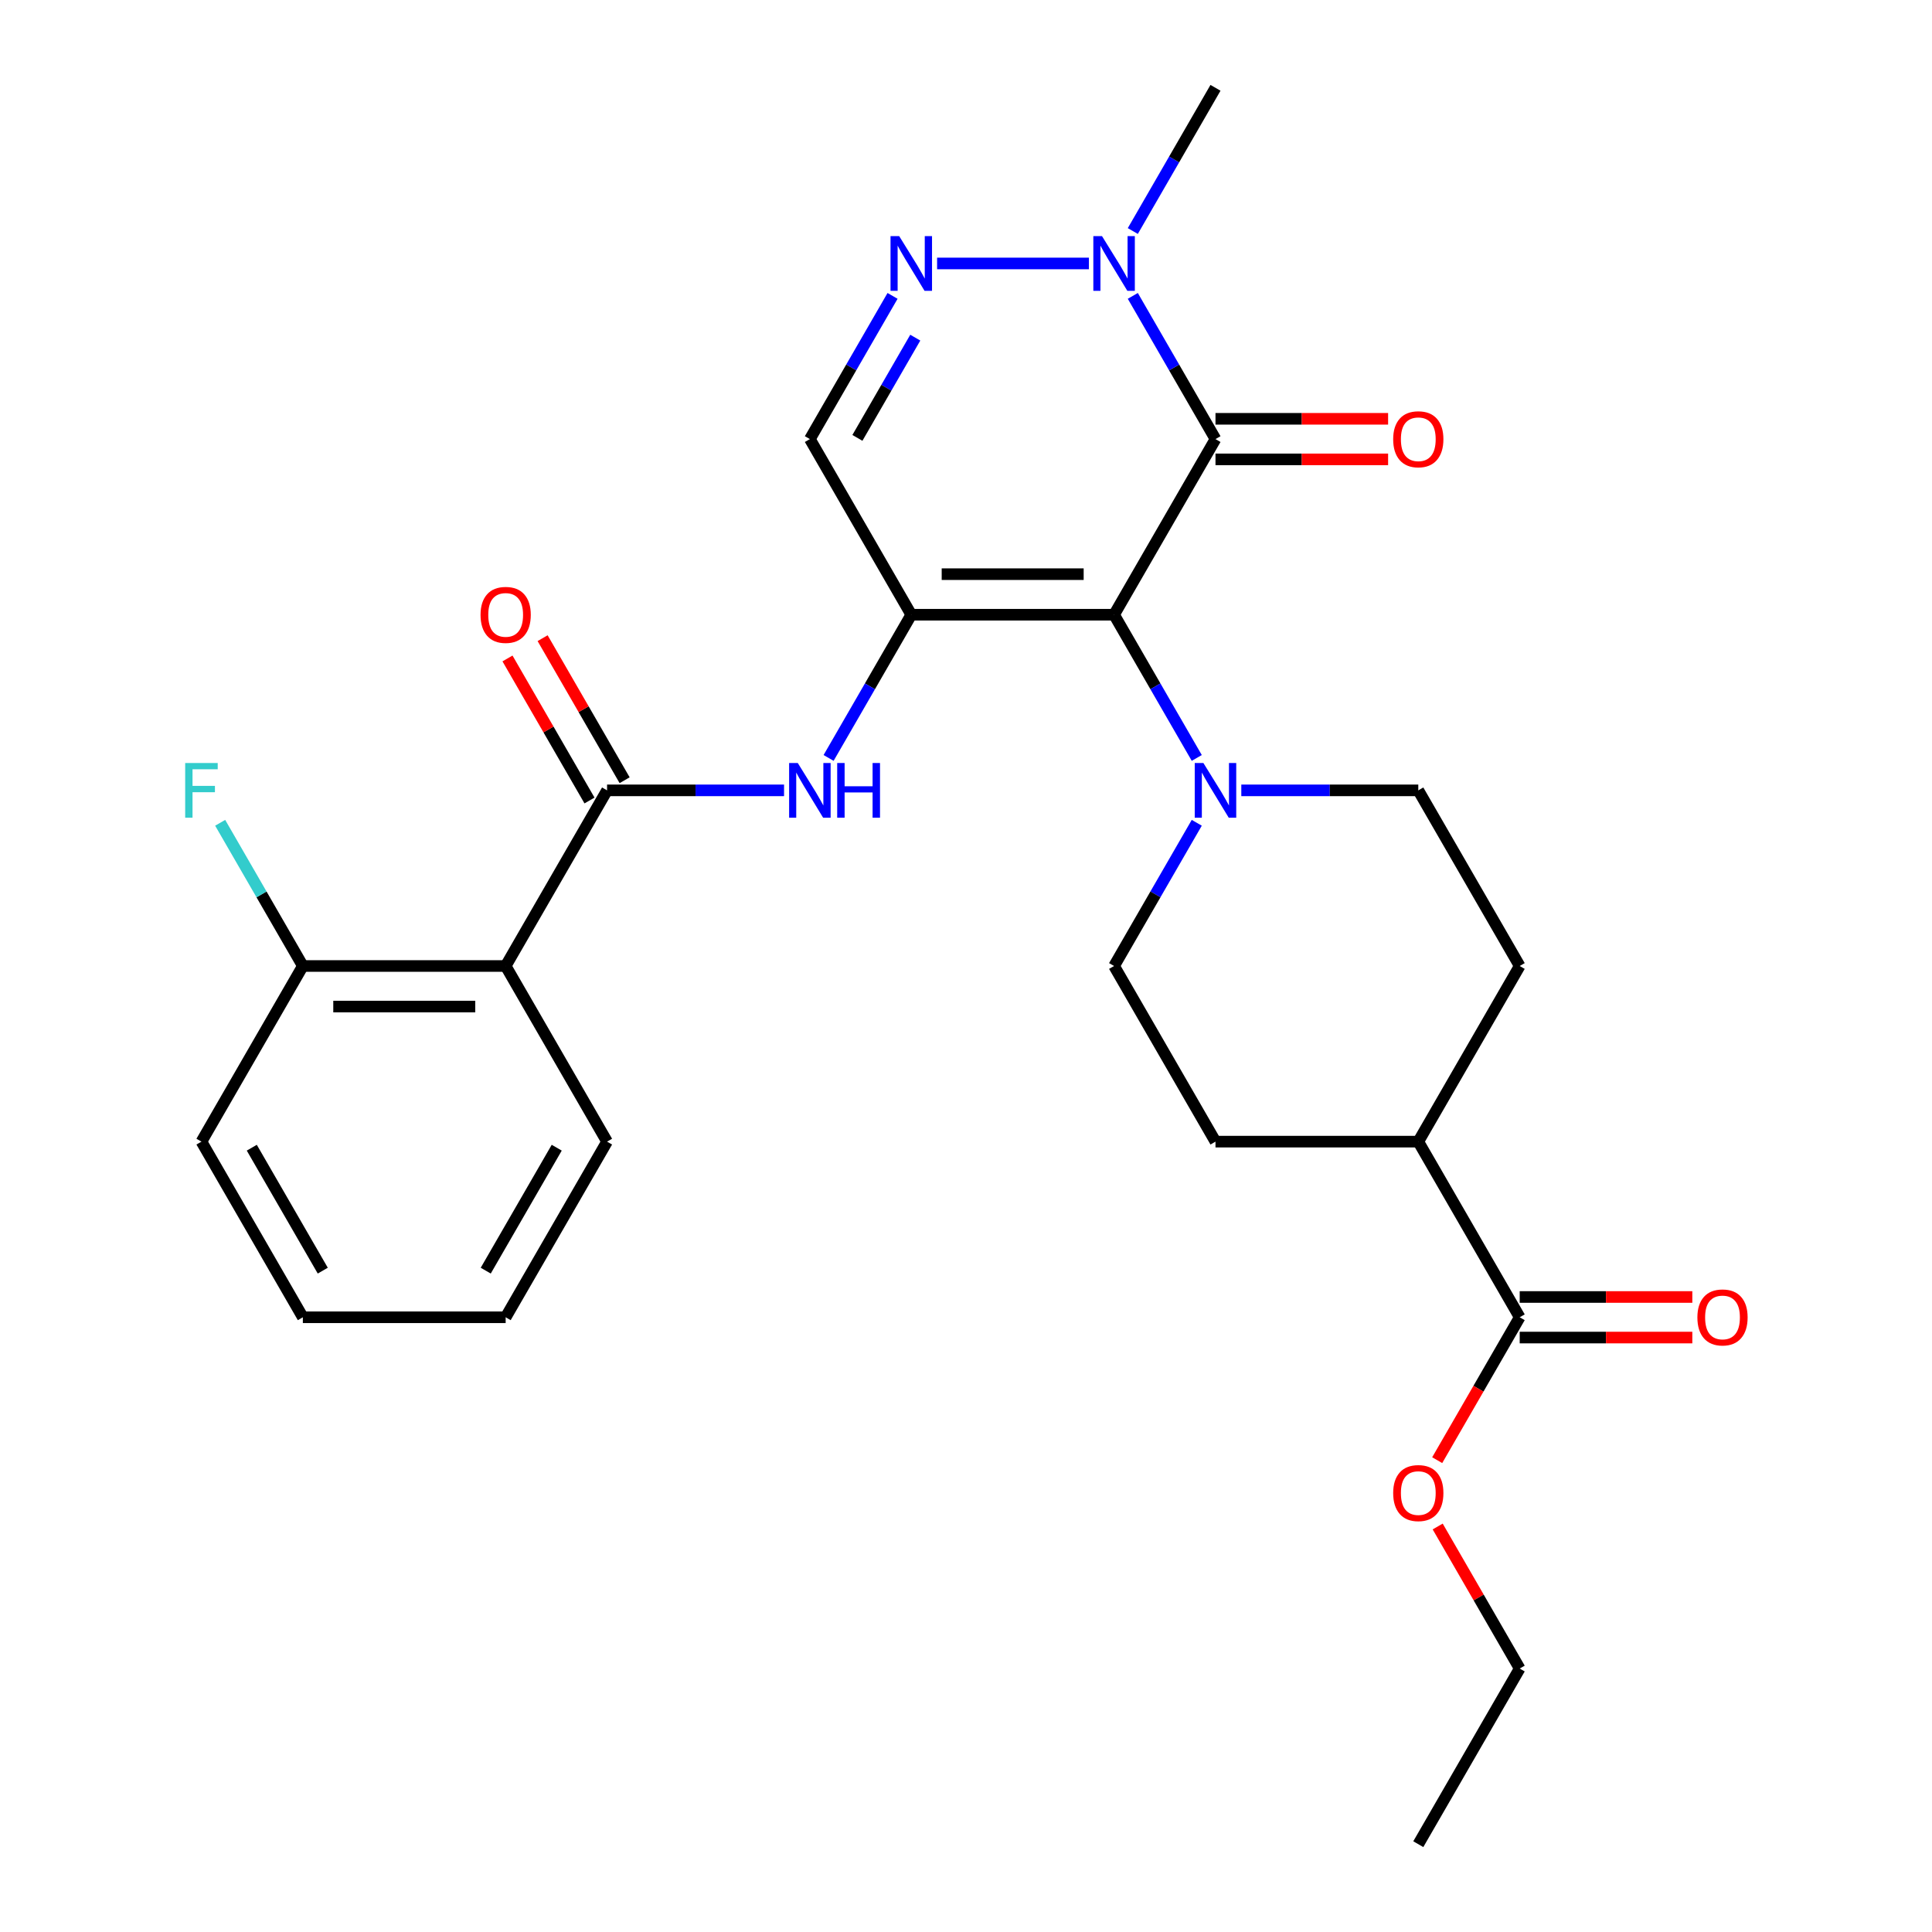 <?xml version='1.0' encoding='iso-8859-1'?>
<svg version='1.1' baseProfile='full'
              xmlns='http://www.w3.org/2000/svg'
                      xmlns:rdkit='http://www.rdkit.org/xml'
                      xmlns:xlink='http://www.w3.org/1999/xlink'
                  xml:space='preserve'
width='1000px' height='1000px' viewBox='0 0 1000 1000'>
<!-- END OF HEADER -->
<rect style='opacity:1.0;fill:#FFFFFF;stroke:none' width='1000' height='1000' x='0' y='0'> </rect>
<path class='bond-0' d='M 576.648,318.182 L 471.675,318.182' style='fill:none;fill-rule:evenodd;stroke:#000000;stroke-width:6px;stroke-linecap:butt;stroke-linejoin:miter;stroke-opacity:1' />
<path class='bond-0' d='M 560.902,297.187 L 487.421,297.187' style='fill:none;fill-rule:evenodd;stroke:#000000;stroke-width:6px;stroke-linecap:butt;stroke-linejoin:miter;stroke-opacity:1' />
<path class='bond-1' d='M 576.648,318.182 L 629.134,227.273' style='fill:none;fill-rule:evenodd;stroke:#000000;stroke-width:6px;stroke-linecap:butt;stroke-linejoin:miter;stroke-opacity:1' />
<path class='bond-5' d='M 576.648,318.182 L 598.046,355.244' style='fill:none;fill-rule:evenodd;stroke:#000000;stroke-width:6px;stroke-linecap:butt;stroke-linejoin:miter;stroke-opacity:1' />
<path class='bond-5' d='M 598.046,355.244 L 619.444,392.307' style='fill:none;fill-rule:evenodd;stroke:#0000FF;stroke-width:6px;stroke-linecap:butt;stroke-linejoin:miter;stroke-opacity:1' />
<path class='bond-6' d='M 471.675,318.182 L 450.277,355.244' style='fill:none;fill-rule:evenodd;stroke:#000000;stroke-width:6px;stroke-linecap:butt;stroke-linejoin:miter;stroke-opacity:1' />
<path class='bond-6' d='M 450.277,355.244 L 428.879,392.307' style='fill:none;fill-rule:evenodd;stroke:#0000FF;stroke-width:6px;stroke-linecap:butt;stroke-linejoin:miter;stroke-opacity:1' />
<path class='bond-7' d='M 471.675,318.182 L 419.189,227.273' style='fill:none;fill-rule:evenodd;stroke:#000000;stroke-width:6px;stroke-linecap:butt;stroke-linejoin:miter;stroke-opacity:1' />
<path class='bond-3' d='M 629.134,227.273 L 607.736,190.21' style='fill:none;fill-rule:evenodd;stroke:#000000;stroke-width:6px;stroke-linecap:butt;stroke-linejoin:miter;stroke-opacity:1' />
<path class='bond-3' d='M 607.736,190.21 L 586.338,153.148' style='fill:none;fill-rule:evenodd;stroke:#0000FF;stroke-width:6px;stroke-linecap:butt;stroke-linejoin:miter;stroke-opacity:1' />
<path class='bond-10' d='M 629.134,237.77 L 673.808,237.77' style='fill:none;fill-rule:evenodd;stroke:#000000;stroke-width:6px;stroke-linecap:butt;stroke-linejoin:miter;stroke-opacity:1' />
<path class='bond-10' d='M 673.808,237.77 L 718.483,237.77' style='fill:none;fill-rule:evenodd;stroke:#FF0000;stroke-width:6px;stroke-linecap:butt;stroke-linejoin:miter;stroke-opacity:1' />
<path class='bond-10' d='M 629.134,216.775 L 673.808,216.775' style='fill:none;fill-rule:evenodd;stroke:#000000;stroke-width:6px;stroke-linecap:butt;stroke-linejoin:miter;stroke-opacity:1' />
<path class='bond-10' d='M 673.808,216.775 L 718.483,216.775' style='fill:none;fill-rule:evenodd;stroke:#FF0000;stroke-width:6px;stroke-linecap:butt;stroke-linejoin:miter;stroke-opacity:1' />
<path class='bond-2' d='M 485.039,136.364 L 563.618,136.364' style='fill:none;fill-rule:evenodd;stroke:#0000FF;stroke-width:6px;stroke-linecap:butt;stroke-linejoin:miter;stroke-opacity:1' />
<path class='bond-28' d='M 461.985,153.148 L 440.587,190.21' style='fill:none;fill-rule:evenodd;stroke:#0000FF;stroke-width:6px;stroke-linecap:butt;stroke-linejoin:miter;stroke-opacity:1' />
<path class='bond-28' d='M 440.587,190.21 L 419.189,227.273' style='fill:none;fill-rule:evenodd;stroke:#000000;stroke-width:6px;stroke-linecap:butt;stroke-linejoin:miter;stroke-opacity:1' />
<path class='bond-28' d='M 473.747,174.764 L 458.768,200.708' style='fill:none;fill-rule:evenodd;stroke:#0000FF;stroke-width:6px;stroke-linecap:butt;stroke-linejoin:miter;stroke-opacity:1' />
<path class='bond-28' d='M 458.768,200.708 L 443.79,226.651' style='fill:none;fill-rule:evenodd;stroke:#000000;stroke-width:6px;stroke-linecap:butt;stroke-linejoin:miter;stroke-opacity:1' />
<path class='bond-21' d='M 586.338,119.579 L 607.736,82.517' style='fill:none;fill-rule:evenodd;stroke:#0000FF;stroke-width:6px;stroke-linecap:butt;stroke-linejoin:miter;stroke-opacity:1' />
<path class='bond-21' d='M 607.736,82.517 L 629.134,45.455' style='fill:none;fill-rule:evenodd;stroke:#000000;stroke-width:6px;stroke-linecap:butt;stroke-linejoin:miter;stroke-opacity:1' />
<path class='bond-4' d='M 314.216,409.091 L 360.02,409.091' style='fill:none;fill-rule:evenodd;stroke:#000000;stroke-width:6px;stroke-linecap:butt;stroke-linejoin:miter;stroke-opacity:1' />
<path class='bond-4' d='M 360.02,409.091 L 405.824,409.091' style='fill:none;fill-rule:evenodd;stroke:#0000FF;stroke-width:6px;stroke-linecap:butt;stroke-linejoin:miter;stroke-opacity:1' />
<path class='bond-8' d='M 314.216,409.091 L 261.729,500' style='fill:none;fill-rule:evenodd;stroke:#000000;stroke-width:6px;stroke-linecap:butt;stroke-linejoin:miter;stroke-opacity:1' />
<path class='bond-12' d='M 323.307,403.842 L 302.082,367.08' style='fill:none;fill-rule:evenodd;stroke:#000000;stroke-width:6px;stroke-linecap:butt;stroke-linejoin:miter;stroke-opacity:1' />
<path class='bond-12' d='M 302.082,367.08 L 280.857,330.317' style='fill:none;fill-rule:evenodd;stroke:#FF0000;stroke-width:6px;stroke-linecap:butt;stroke-linejoin:miter;stroke-opacity:1' />
<path class='bond-12' d='M 305.125,414.34 L 283.9,377.577' style='fill:none;fill-rule:evenodd;stroke:#000000;stroke-width:6px;stroke-linecap:butt;stroke-linejoin:miter;stroke-opacity:1' />
<path class='bond-12' d='M 283.9,377.577 L 262.675,340.815' style='fill:none;fill-rule:evenodd;stroke:#FF0000;stroke-width:6px;stroke-linecap:butt;stroke-linejoin:miter;stroke-opacity:1' />
<path class='bond-13' d='M 619.444,425.875 L 598.046,462.938' style='fill:none;fill-rule:evenodd;stroke:#0000FF;stroke-width:6px;stroke-linecap:butt;stroke-linejoin:miter;stroke-opacity:1' />
<path class='bond-13' d='M 598.046,462.938 L 576.648,500' style='fill:none;fill-rule:evenodd;stroke:#000000;stroke-width:6px;stroke-linecap:butt;stroke-linejoin:miter;stroke-opacity:1' />
<path class='bond-14' d='M 642.498,409.091 L 688.303,409.091' style='fill:none;fill-rule:evenodd;stroke:#0000FF;stroke-width:6px;stroke-linecap:butt;stroke-linejoin:miter;stroke-opacity:1' />
<path class='bond-14' d='M 688.303,409.091 L 734.107,409.091' style='fill:none;fill-rule:evenodd;stroke:#000000;stroke-width:6px;stroke-linecap:butt;stroke-linejoin:miter;stroke-opacity:1' />
<path class='bond-11' d='M 261.729,500 L 156.757,500' style='fill:none;fill-rule:evenodd;stroke:#000000;stroke-width:6px;stroke-linecap:butt;stroke-linejoin:miter;stroke-opacity:1' />
<path class='bond-11' d='M 245.984,520.995 L 172.503,520.995' style='fill:none;fill-rule:evenodd;stroke:#000000;stroke-width:6px;stroke-linecap:butt;stroke-linejoin:miter;stroke-opacity:1' />
<path class='bond-22' d='M 261.729,500 L 314.216,590.909' style='fill:none;fill-rule:evenodd;stroke:#000000;stroke-width:6px;stroke-linecap:butt;stroke-linejoin:miter;stroke-opacity:1' />
<path class='bond-9' d='M 786.593,681.818 L 734.107,590.909' style='fill:none;fill-rule:evenodd;stroke:#000000;stroke-width:6px;stroke-linecap:butt;stroke-linejoin:miter;stroke-opacity:1' />
<path class='bond-16' d='M 786.593,692.315 L 831.268,692.315' style='fill:none;fill-rule:evenodd;stroke:#000000;stroke-width:6px;stroke-linecap:butt;stroke-linejoin:miter;stroke-opacity:1' />
<path class='bond-16' d='M 831.268,692.315 L 875.942,692.315' style='fill:none;fill-rule:evenodd;stroke:#FF0000;stroke-width:6px;stroke-linecap:butt;stroke-linejoin:miter;stroke-opacity:1' />
<path class='bond-16' d='M 786.593,671.321 L 831.268,671.321' style='fill:none;fill-rule:evenodd;stroke:#000000;stroke-width:6px;stroke-linecap:butt;stroke-linejoin:miter;stroke-opacity:1' />
<path class='bond-16' d='M 831.268,671.321 L 875.942,671.321' style='fill:none;fill-rule:evenodd;stroke:#FF0000;stroke-width:6px;stroke-linecap:butt;stroke-linejoin:miter;stroke-opacity:1' />
<path class='bond-20' d='M 786.593,681.818 L 765.242,718.801' style='fill:none;fill-rule:evenodd;stroke:#000000;stroke-width:6px;stroke-linecap:butt;stroke-linejoin:miter;stroke-opacity:1' />
<path class='bond-20' d='M 765.242,718.801 L 743.89,755.783' style='fill:none;fill-rule:evenodd;stroke:#FF0000;stroke-width:6px;stroke-linecap:butt;stroke-linejoin:miter;stroke-opacity:1' />
<path class='bond-19' d='M 156.757,500 L 135.359,462.938' style='fill:none;fill-rule:evenodd;stroke:#000000;stroke-width:6px;stroke-linecap:butt;stroke-linejoin:miter;stroke-opacity:1' />
<path class='bond-19' d='M 135.359,462.938 L 113.961,425.875' style='fill:none;fill-rule:evenodd;stroke:#33CCCC;stroke-width:6px;stroke-linecap:butt;stroke-linejoin:miter;stroke-opacity:1' />
<path class='bond-23' d='M 156.757,500 L 104.27,590.909' style='fill:none;fill-rule:evenodd;stroke:#000000;stroke-width:6px;stroke-linecap:butt;stroke-linejoin:miter;stroke-opacity:1' />
<path class='bond-17' d='M 576.648,500 L 629.134,590.909' style='fill:none;fill-rule:evenodd;stroke:#000000;stroke-width:6px;stroke-linecap:butt;stroke-linejoin:miter;stroke-opacity:1' />
<path class='bond-18' d='M 734.107,409.091 L 786.593,500' style='fill:none;fill-rule:evenodd;stroke:#000000;stroke-width:6px;stroke-linecap:butt;stroke-linejoin:miter;stroke-opacity:1' />
<path class='bond-15' d='M 734.107,590.909 L 786.593,500' style='fill:none;fill-rule:evenodd;stroke:#000000;stroke-width:6px;stroke-linecap:butt;stroke-linejoin:miter;stroke-opacity:1' />
<path class='bond-29' d='M 734.107,590.909 L 629.134,590.909' style='fill:none;fill-rule:evenodd;stroke:#000000;stroke-width:6px;stroke-linecap:butt;stroke-linejoin:miter;stroke-opacity:1' />
<path class='bond-24' d='M 744.144,790.112 L 765.369,826.874' style='fill:none;fill-rule:evenodd;stroke:#FF0000;stroke-width:6px;stroke-linecap:butt;stroke-linejoin:miter;stroke-opacity:1' />
<path class='bond-24' d='M 765.369,826.874 L 786.593,863.636' style='fill:none;fill-rule:evenodd;stroke:#000000;stroke-width:6px;stroke-linecap:butt;stroke-linejoin:miter;stroke-opacity:1' />
<path class='bond-25' d='M 314.216,590.909 L 261.729,681.818' style='fill:none;fill-rule:evenodd;stroke:#000000;stroke-width:6px;stroke-linecap:butt;stroke-linejoin:miter;stroke-opacity:1' />
<path class='bond-25' d='M 288.161,594.048 L 251.421,657.685' style='fill:none;fill-rule:evenodd;stroke:#000000;stroke-width:6px;stroke-linecap:butt;stroke-linejoin:miter;stroke-opacity:1' />
<path class='bond-30' d='M 104.27,590.909 L 156.757,681.818' style='fill:none;fill-rule:evenodd;stroke:#000000;stroke-width:6px;stroke-linecap:butt;stroke-linejoin:miter;stroke-opacity:1' />
<path class='bond-30' d='M 130.325,594.048 L 167.066,657.685' style='fill:none;fill-rule:evenodd;stroke:#000000;stroke-width:6px;stroke-linecap:butt;stroke-linejoin:miter;stroke-opacity:1' />
<path class='bond-26' d='M 786.593,863.636 L 734.107,954.545' style='fill:none;fill-rule:evenodd;stroke:#000000;stroke-width:6px;stroke-linecap:butt;stroke-linejoin:miter;stroke-opacity:1' />
<path class='bond-27' d='M 261.729,681.818 L 156.757,681.818' style='fill:none;fill-rule:evenodd;stroke:#000000;stroke-width:6px;stroke-linecap:butt;stroke-linejoin:miter;stroke-opacity:1' />
<path  class='atom-3' d='M 465.415 122.204
L 474.695 137.204
Q 475.615 138.684, 477.095 141.364
Q 478.575 144.044, 478.655 144.204
L 478.655 122.204
L 482.415 122.204
L 482.415 150.524
L 478.535 150.524
L 468.575 134.124
Q 467.415 132.204, 466.175 130.004
Q 464.975 127.804, 464.615 127.124
L 464.615 150.524
L 460.935 150.524
L 460.935 122.204
L 465.415 122.204
' fill='#0000FF'/>
<path  class='atom-4' d='M 570.388 122.204
L 579.668 137.204
Q 580.588 138.684, 582.068 141.364
Q 583.548 144.044, 583.628 144.204
L 583.628 122.204
L 587.388 122.204
L 587.388 150.524
L 583.508 150.524
L 573.548 134.124
Q 572.388 132.204, 571.148 130.004
Q 569.948 127.804, 569.588 127.124
L 569.588 150.524
L 565.908 150.524
L 565.908 122.204
L 570.388 122.204
' fill='#0000FF'/>
<path  class='atom-6' d='M 622.874 394.931
L 632.154 409.931
Q 633.074 411.411, 634.554 414.091
Q 636.034 416.771, 636.114 416.931
L 636.114 394.931
L 639.874 394.931
L 639.874 423.251
L 635.994 423.251
L 626.034 406.851
Q 624.874 404.931, 623.634 402.731
Q 622.434 400.531, 622.074 399.851
L 622.074 423.251
L 618.394 423.251
L 618.394 394.931
L 622.874 394.931
' fill='#0000FF'/>
<path  class='atom-7' d='M 412.929 394.931
L 422.209 409.931
Q 423.129 411.411, 424.609 414.091
Q 426.089 416.771, 426.169 416.931
L 426.169 394.931
L 429.929 394.931
L 429.929 423.251
L 426.049 423.251
L 416.089 406.851
Q 414.929 404.931, 413.689 402.731
Q 412.489 400.531, 412.129 399.851
L 412.129 423.251
L 408.449 423.251
L 408.449 394.931
L 412.929 394.931
' fill='#0000FF'/>
<path  class='atom-7' d='M 433.329 394.931
L 437.169 394.931
L 437.169 406.971
L 451.649 406.971
L 451.649 394.931
L 455.489 394.931
L 455.489 423.251
L 451.649 423.251
L 451.649 410.171
L 437.169 410.171
L 437.169 423.251
L 433.329 423.251
L 433.329 394.931
' fill='#0000FF'/>
<path  class='atom-11' d='M 721.107 227.353
Q 721.107 220.553, 724.467 216.753
Q 727.827 212.953, 734.107 212.953
Q 740.387 212.953, 743.747 216.753
Q 747.107 220.553, 747.107 227.353
Q 747.107 234.233, 743.707 238.153
Q 740.307 242.033, 734.107 242.033
Q 727.867 242.033, 724.467 238.153
Q 721.107 234.273, 721.107 227.353
M 734.107 238.833
Q 738.427 238.833, 740.747 235.953
Q 743.107 233.033, 743.107 227.353
Q 743.107 221.793, 740.747 218.993
Q 738.427 216.153, 734.107 216.153
Q 729.787 216.153, 727.427 218.953
Q 725.107 221.753, 725.107 227.353
Q 725.107 233.073, 727.427 235.953
Q 729.787 238.833, 734.107 238.833
' fill='#FF0000'/>
<path  class='atom-13' d='M 248.729 318.262
Q 248.729 311.462, 252.089 307.662
Q 255.449 303.862, 261.729 303.862
Q 268.009 303.862, 271.369 307.662
Q 274.729 311.462, 274.729 318.262
Q 274.729 325.142, 271.329 329.062
Q 267.929 332.942, 261.729 332.942
Q 255.489 332.942, 252.089 329.062
Q 248.729 325.182, 248.729 318.262
M 261.729 329.742
Q 266.049 329.742, 268.369 326.862
Q 270.729 323.942, 270.729 318.262
Q 270.729 312.702, 268.369 309.902
Q 266.049 307.062, 261.729 307.062
Q 257.409 307.062, 255.049 309.862
Q 252.729 312.662, 252.729 318.262
Q 252.729 323.982, 255.049 326.862
Q 257.409 329.742, 261.729 329.742
' fill='#FF0000'/>
<path  class='atom-17' d='M 878.566 681.898
Q 878.566 675.098, 881.926 671.298
Q 885.286 667.498, 891.566 667.498
Q 897.846 667.498, 901.206 671.298
Q 904.566 675.098, 904.566 681.898
Q 904.566 688.778, 901.166 692.698
Q 897.766 696.578, 891.566 696.578
Q 885.326 696.578, 881.926 692.698
Q 878.566 688.818, 878.566 681.898
M 891.566 693.378
Q 895.886 693.378, 898.206 690.498
Q 900.566 687.578, 900.566 681.898
Q 900.566 676.338, 898.206 673.538
Q 895.886 670.698, 891.566 670.698
Q 887.246 670.698, 884.886 673.498
Q 882.566 676.298, 882.566 681.898
Q 882.566 687.618, 884.886 690.498
Q 887.246 693.378, 891.566 693.378
' fill='#FF0000'/>
<path  class='atom-20' d='M 95.85 394.931
L 112.69 394.931
L 112.69 398.171
L 99.65 398.171
L 99.65 406.771
L 111.25 406.771
L 111.25 410.051
L 99.65 410.051
L 99.65 423.251
L 95.85 423.251
L 95.85 394.931
' fill='#33CCCC'/>
<path  class='atom-21' d='M 721.107 772.807
Q 721.107 766.007, 724.467 762.207
Q 727.827 758.407, 734.107 758.407
Q 740.387 758.407, 743.747 762.207
Q 747.107 766.007, 747.107 772.807
Q 747.107 779.687, 743.707 783.607
Q 740.307 787.487, 734.107 787.487
Q 727.867 787.487, 724.467 783.607
Q 721.107 779.727, 721.107 772.807
M 734.107 784.287
Q 738.427 784.287, 740.747 781.407
Q 743.107 778.487, 743.107 772.807
Q 743.107 767.247, 740.747 764.447
Q 738.427 761.607, 734.107 761.607
Q 729.787 761.607, 727.427 764.407
Q 725.107 767.207, 725.107 772.807
Q 725.107 778.527, 727.427 781.407
Q 729.787 784.287, 734.107 784.287
' fill='#FF0000'/>
</svg>
